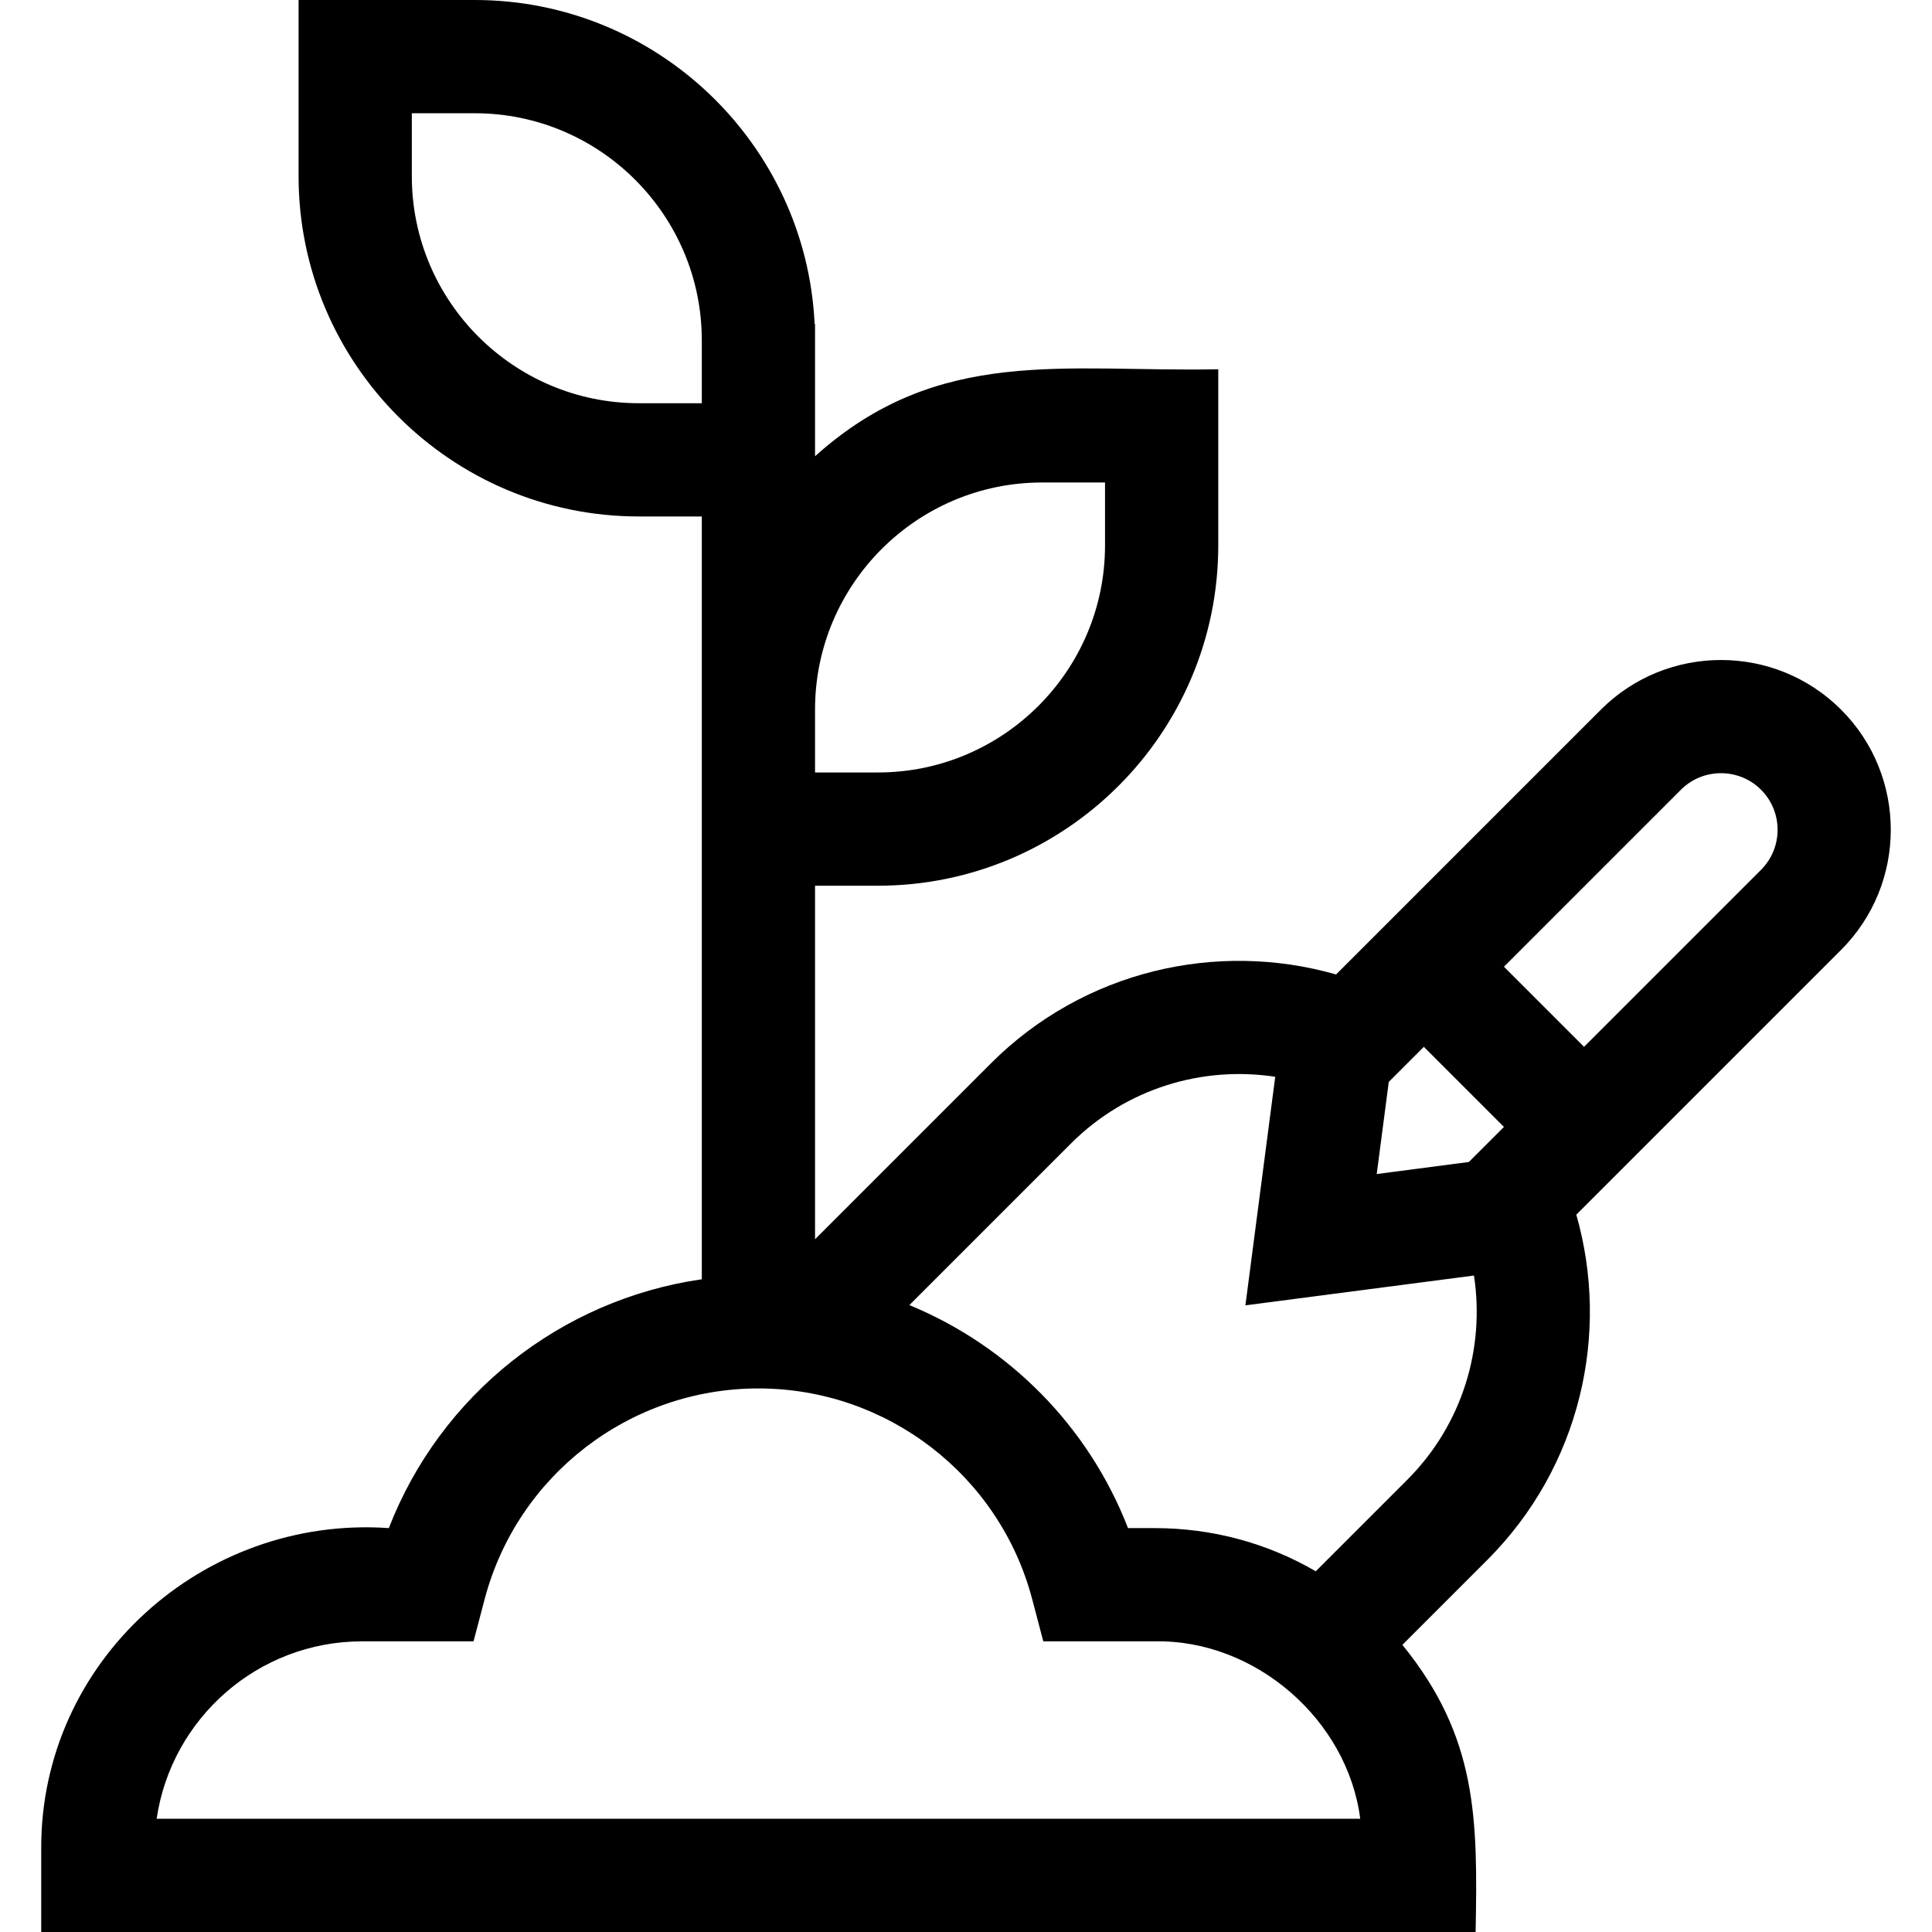 <svg xmlns="http://www.w3.org/2000/svg" id="Capa_1" height="512" viewBox="0 0 511.82 511.82" width="512"><g><path d="m487.739 188c-17.55-17.54-46.09-17.54-63.64 0l-70.15 70.15c-31.45-9-66.76-1.13-91.48 23.59l-46.55 46.55v-93.65h16.67c49.71 0 90.15-40.44 90.15-90.15v-46.67c-40.573.834-74.07-6.418-106.82 23.05 0-2.624 0-33.565 0-35.05h-.11c-2.26-47.71-41.78-85.82-90.04-85.82h-46.67v46.67c0 49.71 40.44 90.15 90.15 90.15h16.67v202.08c-37.37 5.38-69.22 30.6-82.91 65.92-49.23-3.431-92.303 35.276-92.09 85.001 0-.001 0 21.999 0 21.999h380c.555-30 .533-51.559-19.4-76.07l22.48-22.48c24.72-24.73 32.59-60.03 23.59-91.48l70.15-70.15c17.55-17.55 17.55-46.09 0-63.64zm-211.67-60.18h16.67v16.67c0 33.16-26.99 60.15-60.15 60.15h-16.67v-16.67c0-33.17 26.98-60.15 60.15-60.15zm-106.82-21c-33.16 0-60.15-26.98-60.15-60.15v-16.67h16.67c33.17 0 60.15 26.99 60.15 60.15v16.67zm198.66 179.8 9.29-9.3 21.22 21.22-9.3 9.29c-5.952.783-18.39 2.407-24.4 3.19zm98.62-56.19-46.89 46.89-21.22-21.22 46.89-46.89c5.85-5.84 15.37-5.84 21.22 0 5.85 5.85 5.85 15.37 0 21.22zm-425.03 251.39c3.89-26.55 26.81-47 54.42-47h29.53l2.94-11.17c8.67-32.87 38.5-55.83 72.53-55.83s63.86 22.96 72.53 55.83l2.94 11.17h29.53c26.585-.518 51.068 20.745 54.43 47zm331.28-89.77-24.21 24.21c-12.82-7.47-27.43-11.44-42.65-11.44h-7.09c-10.51-27.12-31.72-48.28-57.92-59.08l42.78-42.78c14.72-14.73 34.98-20.63 54.14-17.7l-7.9 60.55 60.55-7.9c2.93 19.16-2.97 39.42-17.7 54.14z"></path></g></svg>